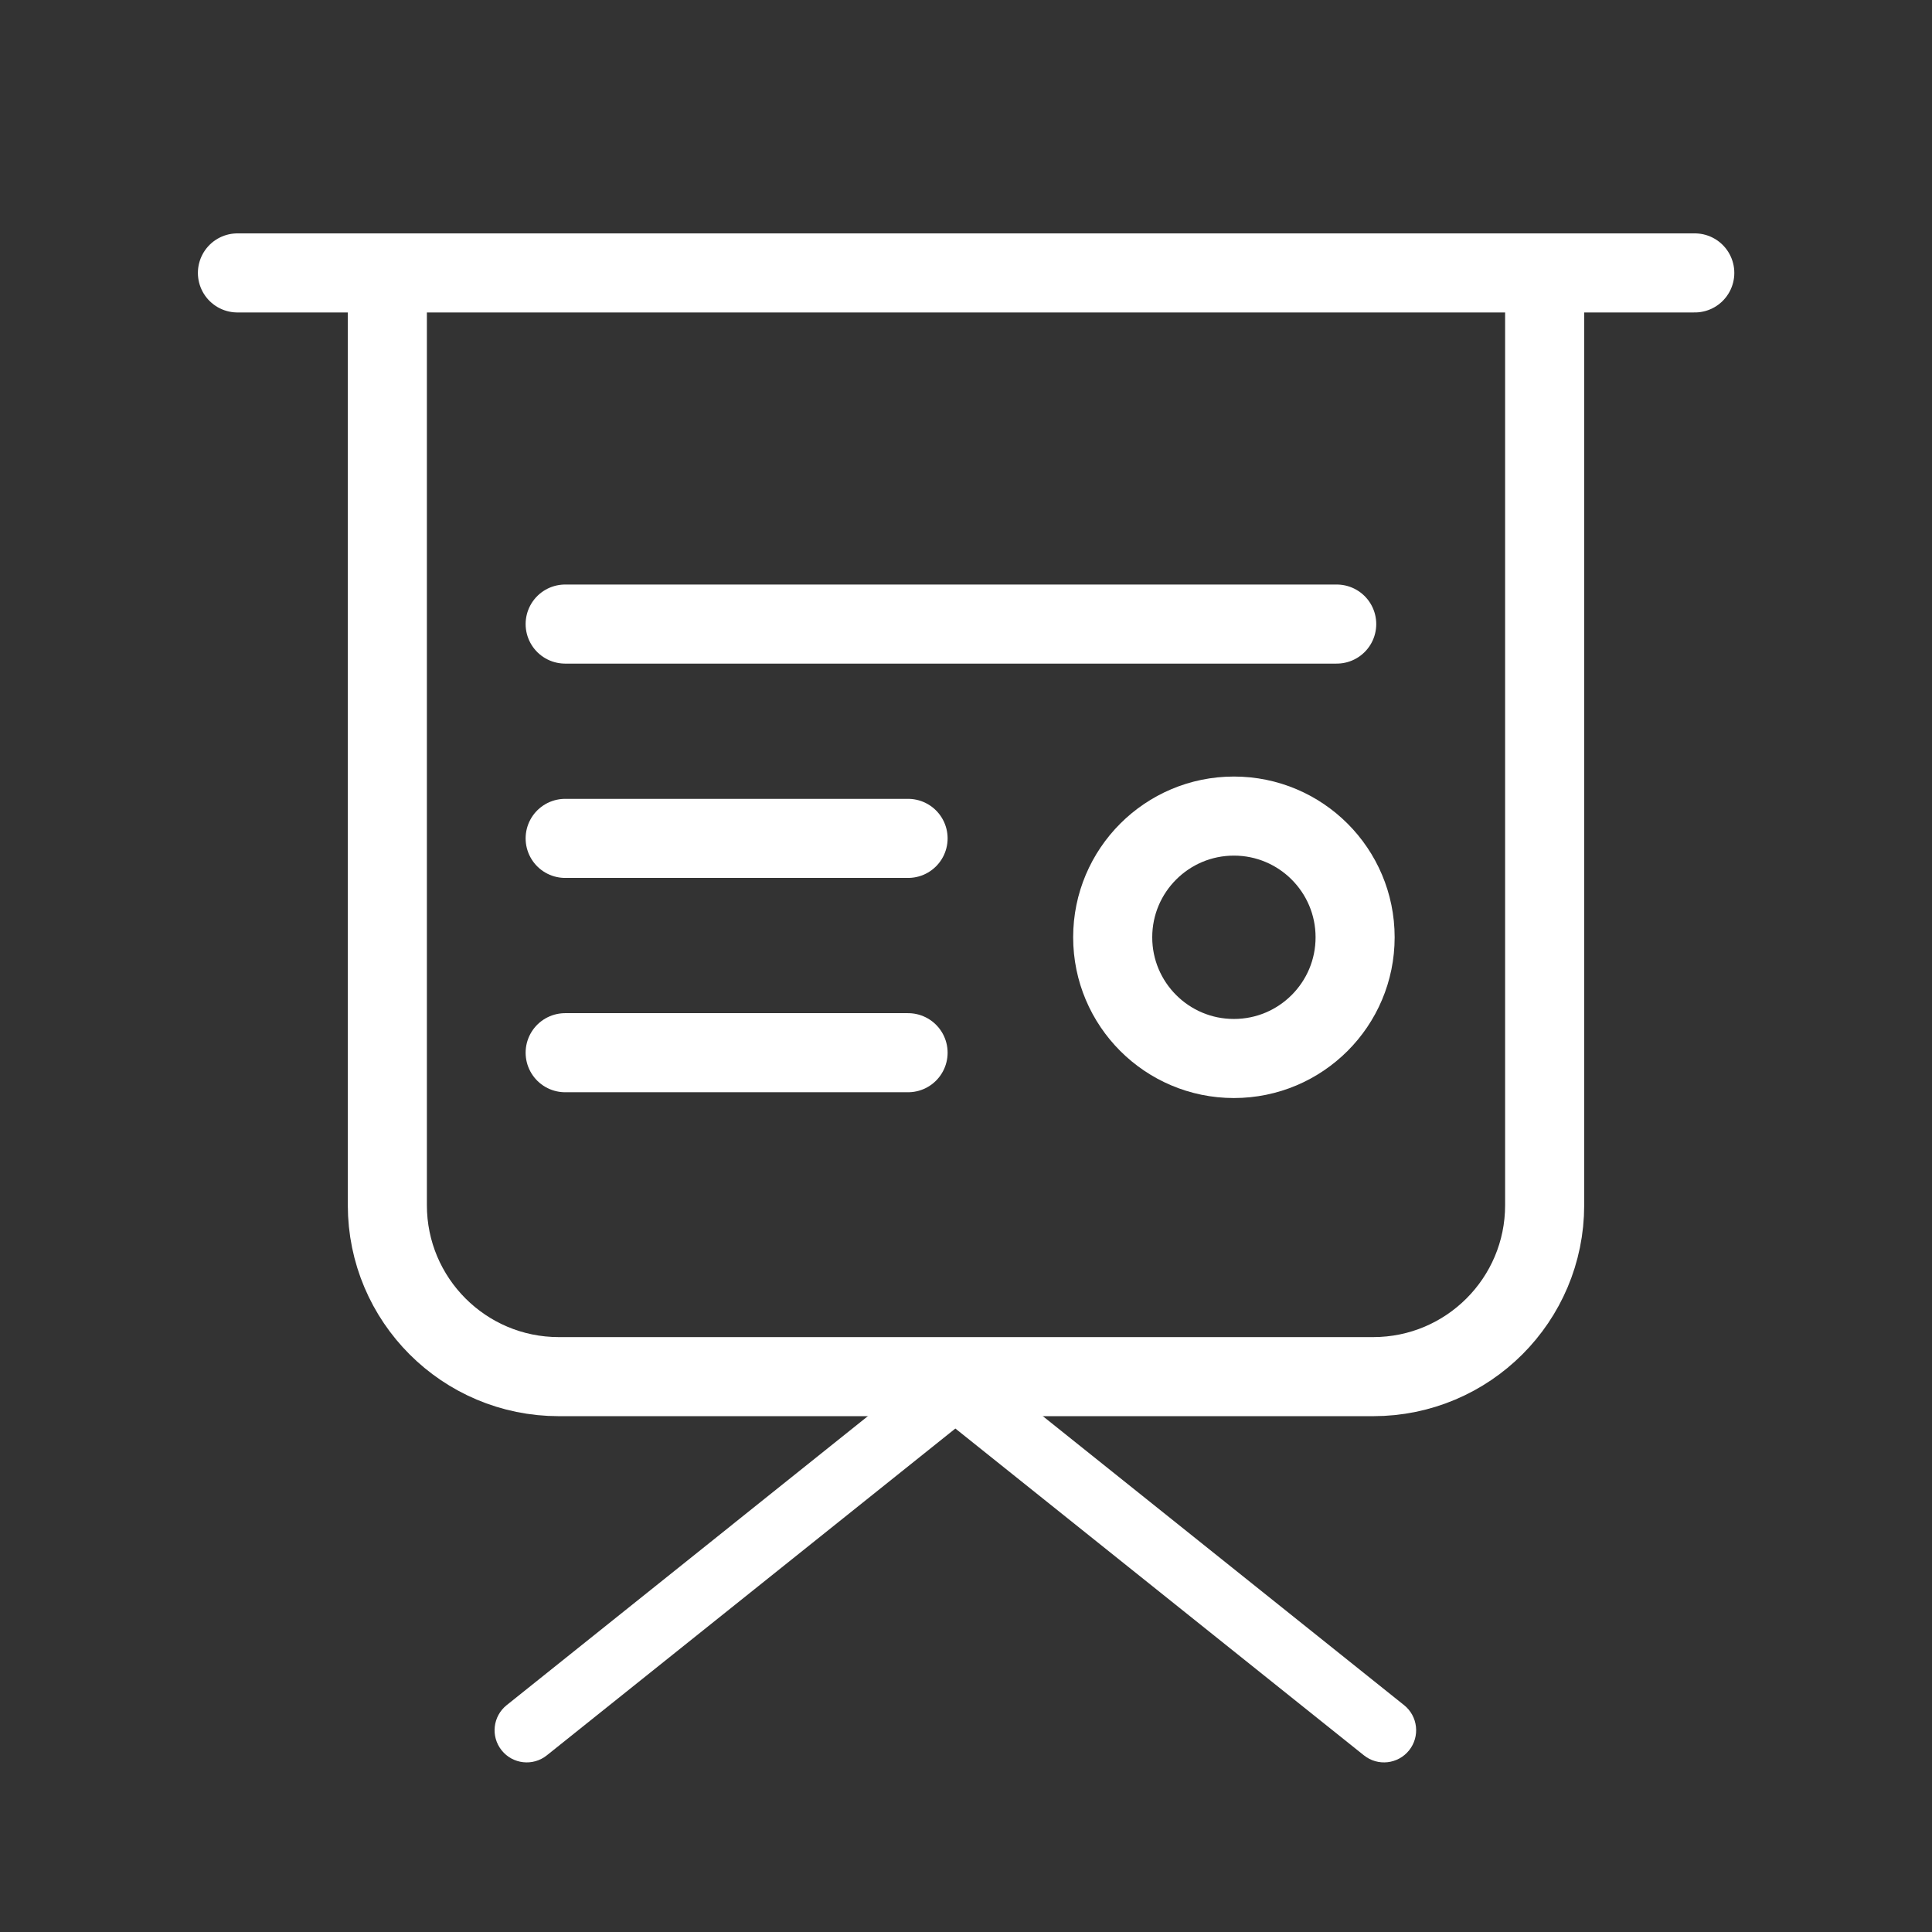 <svg width="57" height="57" viewBox="0 0 57 57" fill="none" xmlns="http://www.w3.org/2000/svg">
<rect x="0" y="0" width="57" height="57" fill="#333333" stroke="none"/>
<g id="&#229;&#133;&#172;&#231;&#155;&#138;icon">
<path id="Line 84" d="M7.005 8.052H50.001" stroke="white" stroke-width="2.333" stroke-linecap="round"/>
<path id="Rectangle 39735" d="M11.428 8.368V35.557C11.428 38.35 13.692 40.615 16.486 40.615H40.513C43.307 40.615 45.572 38.35 45.572 35.557V8.368" stroke="white" stroke-width="2.333"/>
<path id="Line 81" d="M16.674 18.412H39.437" stroke="white" stroke-width="2.333" stroke-linecap="round"/>
<path id="Line 85" d="M16.674 24.735H26.791" stroke="white" stroke-width="2.333" stroke-linecap="round"/>
<path id="Line 86" d="M16.674 31.058H26.791" stroke="white" stroke-width="2.333" stroke-linecap="round"/>
<circle id="Ellipse 263" cx="36.404" cy="27.653" r="3.576" stroke="white" stroke-width="2.333"/>
<path id="Union" fill-rule="evenodd" clip-rule="evenodd" d="M28.793 40.202L41.425 50.307C41.834 50.635 41.9 51.231 41.573 51.64C41.245 52.049 40.649 52.116 40.24 51.788L28.186 42.146L16.133 51.788C15.724 52.116 15.127 52.049 14.8 51.64C14.472 51.231 14.539 50.635 14.948 50.307L27.579 40.202C27.641 40.151 27.709 40.108 27.779 40.074C27.909 40.013 28.048 39.983 28.186 39.983C28.325 39.983 28.464 40.013 28.593 40.074C28.664 40.108 28.731 40.151 28.793 40.202Z" fill="white"/>
</g>
</svg>
